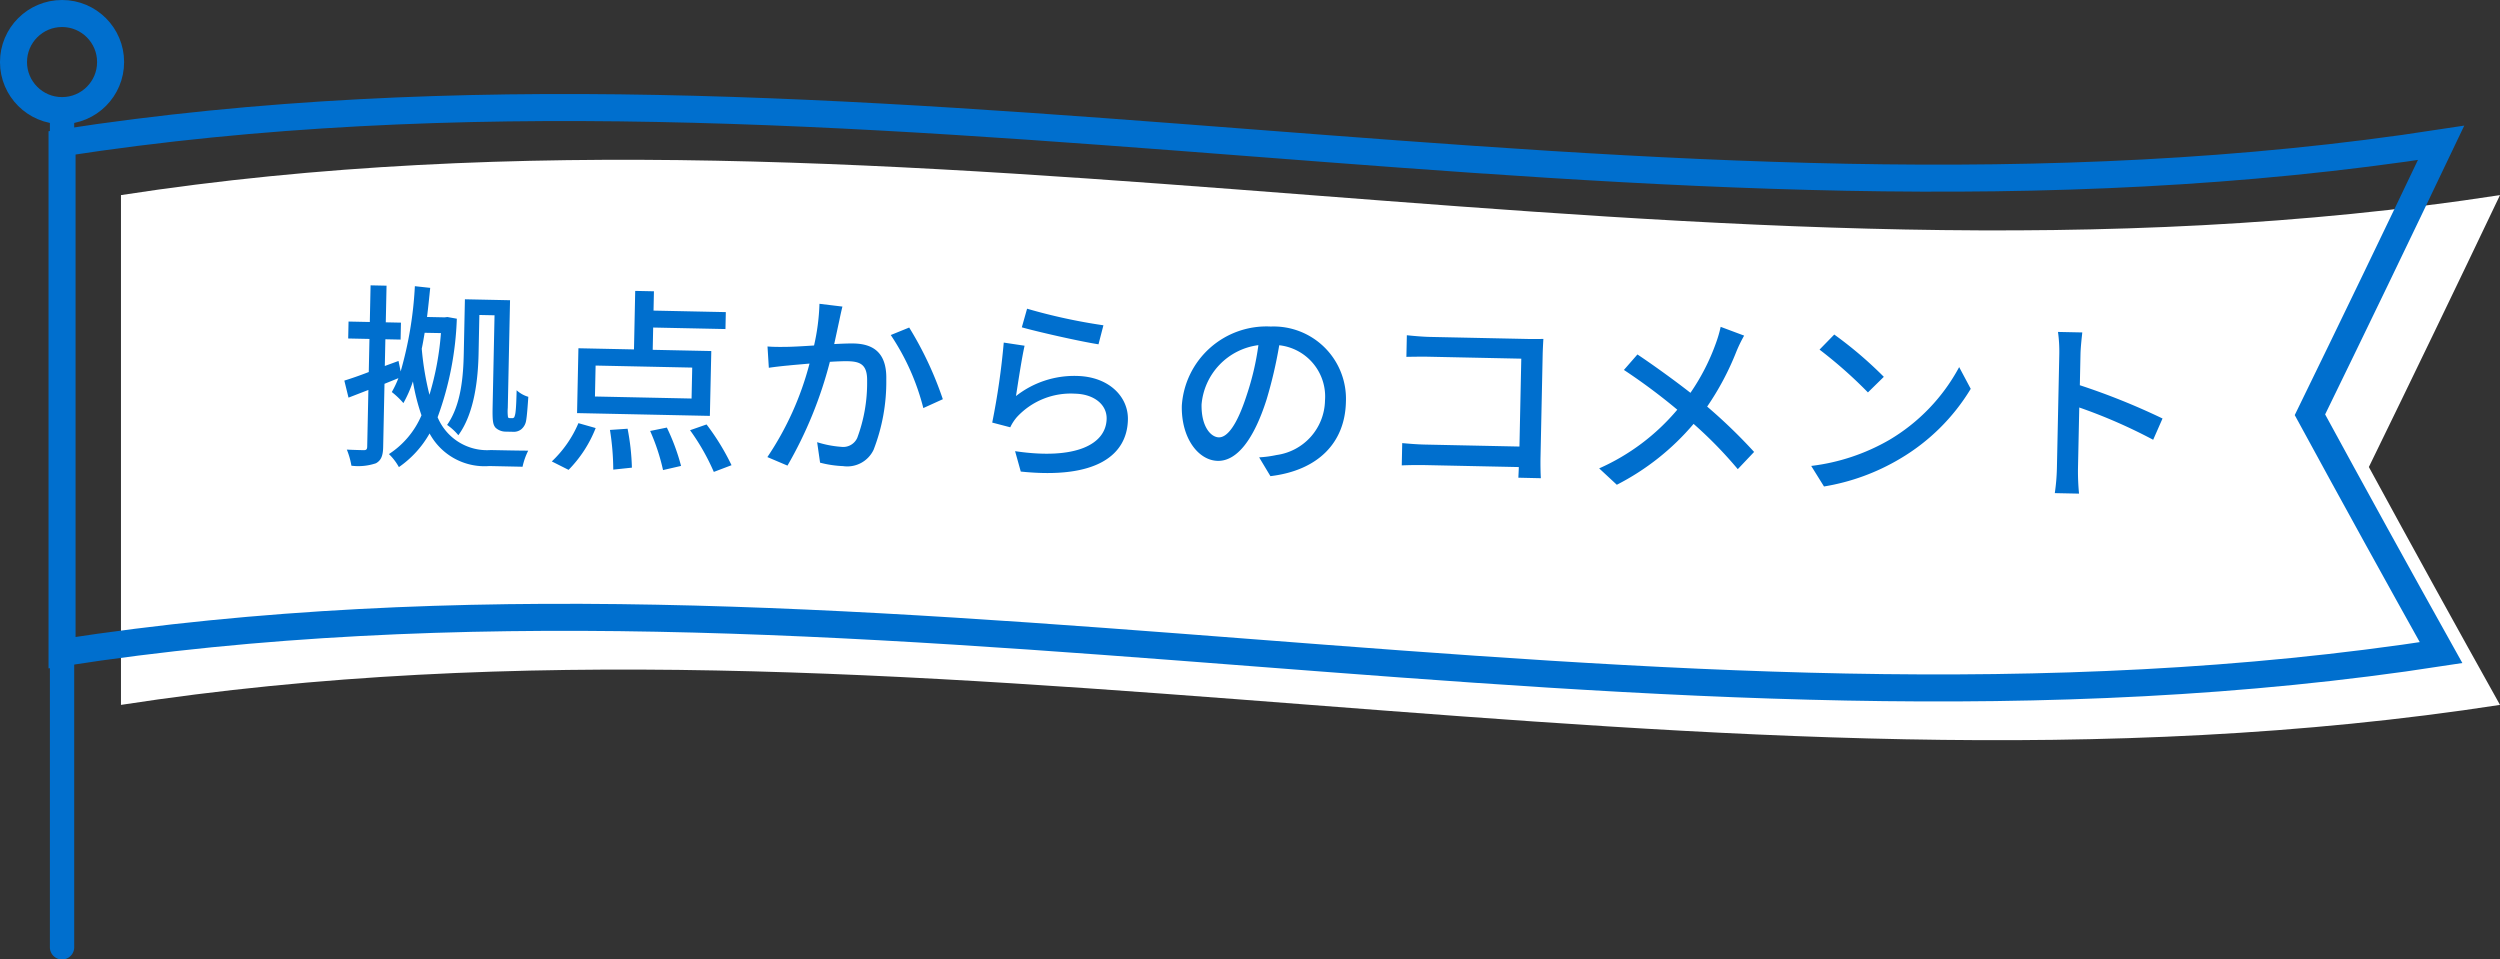 <svg xmlns="http://www.w3.org/2000/svg" width="185.019" height="71" viewBox="0 0 185.019 71">
  <rect x="0" y="0" width="185.019" height="71" fill="#333333" stroke="none"/>
  <g id="Group_144" data-name="Group 144" transform="translate(-44 -1431)">
    <g id="txt" transform="translate(-207.264 721.905)">
      <g id="BG" transform="translate(260.217 720.92)">
        <path id="Path_92" data-name="Path 92" d="M437.183,762.488c-58.688,9.055-117.377-9.055-176.066,0V724.76c58.689-9.055,117.377,9.055,176.066,0q-4.852,10.18-9.705,20.123Q432.33,753.8,437.183,762.488Z" transform="translate(-261.117 -722.146)" fill="#fff"/>
      </g>
      <g id="クローズパス" transform="translate(252.263 710.095)">
        <g id="Group_1" data-name="Group 1">
          <path id="Path_93" data-name="Path 93" d="M432.329,758.182c-58.688,9.055-117.377-9.055-176.066,0V720.454c58.689-9.055,117.377,9.055,176.066,0q-4.852,10.18-9.705,20.123Q427.476,749.494,432.329,758.182Z" transform="translate(-252.67 -710.882)" fill="none" stroke="#006fce" stroke-linecap="round" stroke-miterlimit="10" stroke-width="2"/>
          <circle id="Ellipse_18" data-name="Ellipse 18" cx="3.593" cy="3.593" r="3.593" fill="none" stroke="#006fce" stroke-linecap="round" stroke-miterlimit="10" stroke-width="2"/>
          <path id="Path_94" data-name="Path 94" d="M256.162,717.1a.9.9,0,0,0-.9.9v61.915a.9.9,0,1,0,1.8,0V717.994A.9.9,0,0,0,256.162,717.1Z" transform="translate(-252.569 -710.807)" fill="#006fce"/>
        </g>
      </g>
    </g>
    <path id="Path_464" data-name="Path 464" d="M10.369-11.4h1.123v6.753c0,1.094.058,1.342.248,1.561a1.1,1.1,0,0,0,.744.277h.54a.9.9,0,0,0,.613-.19,1.035,1.035,0,0,0,.35-.627c.058-.306.1-1.123.131-1.794a2.2,2.2,0,0,1-.875-.467c0,.729-.015,1.313-.044,1.575a1.46,1.46,0,0,1-.088.423.2.2,0,0,1-.175.073h-.16c-.073,0-.1-.015-.131-.073a3.231,3.231,0,0,1-.029-.686v-7.964H9.275v4c0,1.648-.1,3.807-1.123,5.324A4.077,4.077,0,0,1,9-2.47c1.167-1.663,1.371-4.215,1.371-6.068ZM7.554-10A21.236,21.236,0,0,1,6.8-5.416a21.494,21.494,0,0,1-.642-3.4c.073-.379.131-.773.19-1.181Zm.452-1.2-.2.029H6.5c.073-.7.131-1.429.19-2.159l-1.138-.1a27.939,27.939,0,0,1-.919,6.33l-.175-.773-1.006.394V-9.457H4.579v-1.254H3.456v-2.713H2.274v2.713H.7v1.254H2.274v2.45C1.6-6.729.976-6.5.48-6.335L.815-5.081l1.459-.6v4.2c0,.2-.073.263-.248.263-.146,0-.7,0-1.254-.015A5.738,5.738,0,0,1,1.136-.049,4.079,4.079,0,0,0,2.945-.267c.379-.219.511-.569.511-1.211V-6.16L4.477-6.6A7.605,7.605,0,0,1,4.01-5.562a5.837,5.837,0,0,1,.875.8,9.148,9.148,0,0,0,.671-1.619,15.461,15.461,0,0,0,.686,2.494A6.4,6.4,0,0,1,3.893-.967a4.018,4.018,0,0,1,.758.948A7.528,7.528,0,0,0,6.869-2.557,4.623,4.623,0,0,0,11.347-.238H13.8a5,5,0,0,1,.394-1.2c-.467.015-2.363.015-2.771.015A3.965,3.965,0,0,1,7.438-3.768,23.432,23.432,0,0,0,8.707-11.09ZM26.2-5.547H19.048v-2.29H26.2Zm1.386-3.544H23.249V-10.74H28.6v-1.254H23.249v-1.429H21.863v4.332H17.75v4.8h9.831ZM17.21-.078a9.2,9.2,0,0,0,1.94-3.136l-1.284-.335A8.394,8.394,0,0,1,15.956-.676Zm3-3.019a19.1,19.1,0,0,1,.306,2.932L21.892-.34a17.334,17.334,0,0,0-.379-2.873Zm2.976.015A15.147,15.147,0,0,1,24.2-.209l1.327-.335A15.544,15.544,0,0,0,24.416-3.36ZM26.137-3.2A16.277,16.277,0,0,1,27.96-.151l1.3-.525a17.4,17.4,0,0,0-1.911-2.976Zm9.379-9.554a15.875,15.875,0,0,1-.335,3.092c-.817.073-1.59.131-2.057.146s-.9.029-1.386,0l.131,1.575c.408-.073,1.065-.16,1.444-.2.321-.044.9-.1,1.561-.175A22.57,22.57,0,0,1,31.9-1.332l1.5.6a30.512,30.512,0,0,0,2.976-7.745c.54-.044,1.021-.073,1.313-.073.919,0,1.473.2,1.473,1.444a11.6,11.6,0,0,1-.642,4.215,1.142,1.142,0,0,1-1.181.686,7.709,7.709,0,0,1-1.78-.306L35.808-1a7.912,7.912,0,0,0,1.707.219,2.155,2.155,0,0,0,2.232-1.254,13.907,13.907,0,0,0,.831-5.236c0-2.013-1.065-2.6-2.465-2.6-.335,0-.846.029-1.444.073.131-.656.263-1.357.35-1.794.058-.321.131-.686.2-.992Zm5.324,2.2A17.333,17.333,0,0,1,43.363-5.2l1.429-.686a25.853,25.853,0,0,0-2.6-5.251Zm9.685-.773c1.109.292,4.288.948,5.7,1.138l.335-1.415a41.866,41.866,0,0,1-5.674-1.109Zm.233,1.357-1.546-.2a53.7,53.7,0,0,1-.729,5.937l1.342.321a3.3,3.3,0,0,1,.481-.773A5.42,5.42,0,0,1,54.565-6.5c1.386,0,2.378.744,2.378,1.809,0,1.911-2.261,3.107-6.724,2.538l.452,1.5c5.63.467,7.847-1.4,7.847-4.011,0-1.707-1.488-3.151-3.836-3.151A6.972,6.972,0,0,0,50.2-6.233C50.321-7.123,50.569-9.063,50.758-9.967ZM65.272-3.491c-.583,0-1.327-.758-1.327-2.421a4.842,4.842,0,0,1,4.113-4.463,20.012,20.012,0,0,1-.788,3.719C66.6-4.424,65.9-3.491,65.272-3.491ZM69.151-.7c3.53-.5,5.47-2.6,5.47-5.616a5.353,5.353,0,0,0-5.674-5.455,6.277,6.277,0,0,0-6.462,5.995c0,2.407,1.313,4.026,2.742,4.026S67.868-3.4,68.743-6.35A33.06,33.06,0,0,0,69.6-10.4a3.82,3.82,0,0,1,3.471,4.026,4.149,4.149,0,0,1-3.5,4.1,8.179,8.179,0,0,1-1.284.2ZM89.164-.967c-.029-.321-.058-1.036-.058-1.546v-7.541c0-.379.015-.9.029-1.225-.263.015-.773.029-1.167.029H80.718c-.481,0-1.181-.044-1.692-.088v1.6c.379-.015,1.123-.044,1.692-.044H87.53v6.505H80.543c-.627,0-1.269-.044-1.692-.073V-1.7c.423-.029,1.152-.058,1.75-.058h6.914c0,.306-.015.583-.015.788Zm13.069-11.479a9.081,9.081,0,0,1-.321,1.2A15.884,15.884,0,0,1,100.1-7.517c-1.167-.875-2.771-1.984-3.982-2.757l-.977,1.167a43.76,43.76,0,0,1,4.011,2.859,16.039,16.039,0,0,1-5.689,4.463L94.794-.6a18.387,18.387,0,0,0,5.586-4.624,30.846,30.846,0,0,1,3.34,3.282l1.181-1.3a39.087,39.087,0,0,0-3.544-3.282,20.415,20.415,0,0,0,2.086-4.142,10.614,10.614,0,0,1,.54-1.167Zm8.416.394-1.065,1.138a33.161,33.161,0,0,1,3.647,3.092L114.383-9A29.535,29.535,0,0,0,110.649-12.053Zm-1.5,9.758.977,1.5a16.082,16.082,0,0,0,5.586-2.173,15.033,15.033,0,0,0,5.12-5.28l-.89-1.59a13.888,13.888,0,0,1-5.061,5.5A15.156,15.156,0,0,1,109.147-2.295Zm25.92-4.055a50.334,50.334,0,0,0-6.17-2.334v-2.275c0-.511.058-1.152.1-1.634H127.2a10.558,10.558,0,0,1,.131,1.634v8.431a15.27,15.27,0,0,1-.117,1.867h1.794a17.089,17.089,0,0,1-.117-1.867V-7.035A38.885,38.885,0,0,1,134.41-4.76Z" transform="translate(68.871 1465.491) rotate(1.2)" fill="#006fce"/>
  </g>
</svg>
